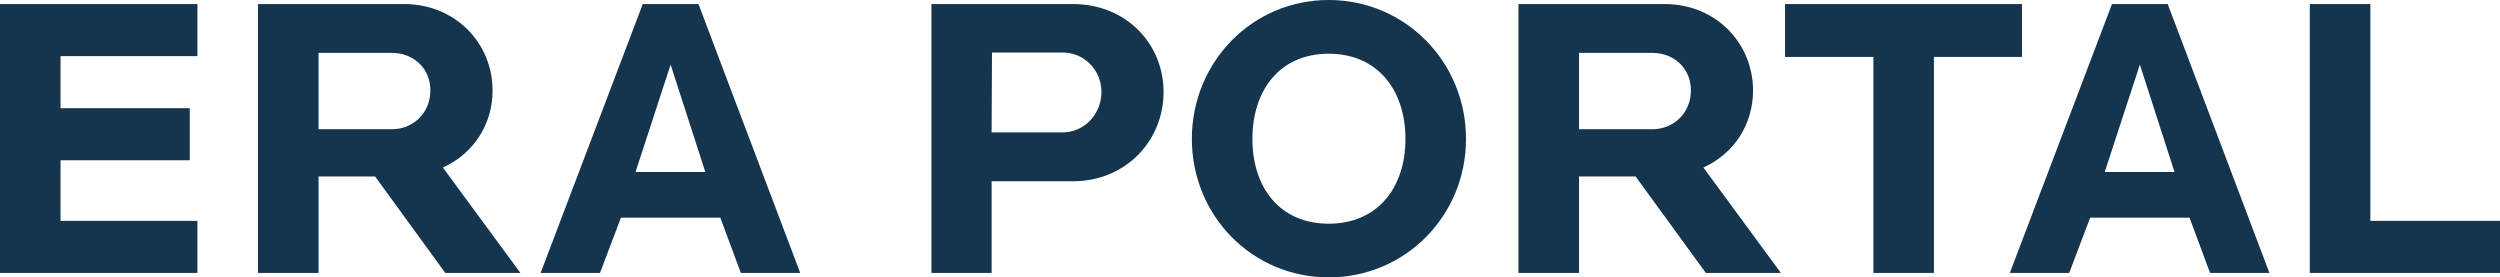 <svg xmlns="http://www.w3.org/2000/svg" width="354.428" height="39.323">
  <g fill="#15354e">
    <path d="M0 38.697V.573h27.992V7.96H8.585v7.381h18.319v7.384H8.585v8.586h19.407v7.386H0M55.583 7.497H45.164V18.32h10.419c2.974 0 5.432-2.291 5.432-5.496 0-3.206-2.458-5.326-5.432-5.326zm7.549 31.2l-9.957-13.684h-8.011v13.684h-8.587V.573h20.719c7.267 0 12.537 5.554 12.537 12.25 0 4.75-2.632 8.928-7.044 10.931l10.994 14.943H63.132M95.075 9.159l-4.978 15.229h9.898zm9.957 29.538l-2.913-7.84H88.032l-2.972 7.84h-8.416L91.125.573h7.9l14.423 38.124h-8.416M150.652 7.445h-10.017l-.052 11.328h10.069c2.98 0 5.5-2.519 5.5-5.724 0-3.204-2.52-5.604-5.5-5.604zm1.43 18.254h-11.5v12.998h-8.533V.573h20.034c7.617 0 12.877 5.666 12.877 12.476 0 6.813-5.26 12.65-12.877 12.65M188.379 7.616c-6.926 0-10.822 5.151-10.822 12.074 0 6.926 3.896 12.023 10.822 12.023 6.922 0 10.873-5.097 10.873-12.023 0-6.923-3.95-12.074-10.873-12.074zm0 31.707c-10.874 0-19.408-8.756-19.408-19.633C168.97 8.817 177.505 0 188.379 0c10.873 0 19.46 8.817 19.46 19.69 0 10.877-8.587 19.633-19.46 19.633M234.281 7.497h-10.42V18.32h10.42c2.974 0 5.44-2.291 5.44-5.496 0-3.206-2.466-5.326-5.44-5.326zm7.558 31.2l-9.958-13.684h-8.02v13.684h-8.585V.573h20.719c7.274 0 12.536 5.554 12.536 12.25 0 4.75-2.632 8.928-7.036 10.931l10.985 14.943h-10.641M274.175 8.072v30.625h-8.584V8.072h-12.528v-7.5h33.597v7.5h-12.485M303.37 9.159l-4.98 15.229h9.897zm9.955 29.538l-2.914-7.84h-14.086l-2.973 7.84h-8.415L299.42.573h7.9l14.421 38.124h-8.415M327.463 38.697V.573h8.586V31.31h18.379v7.386h-26.965"/>
  </g>
</svg>